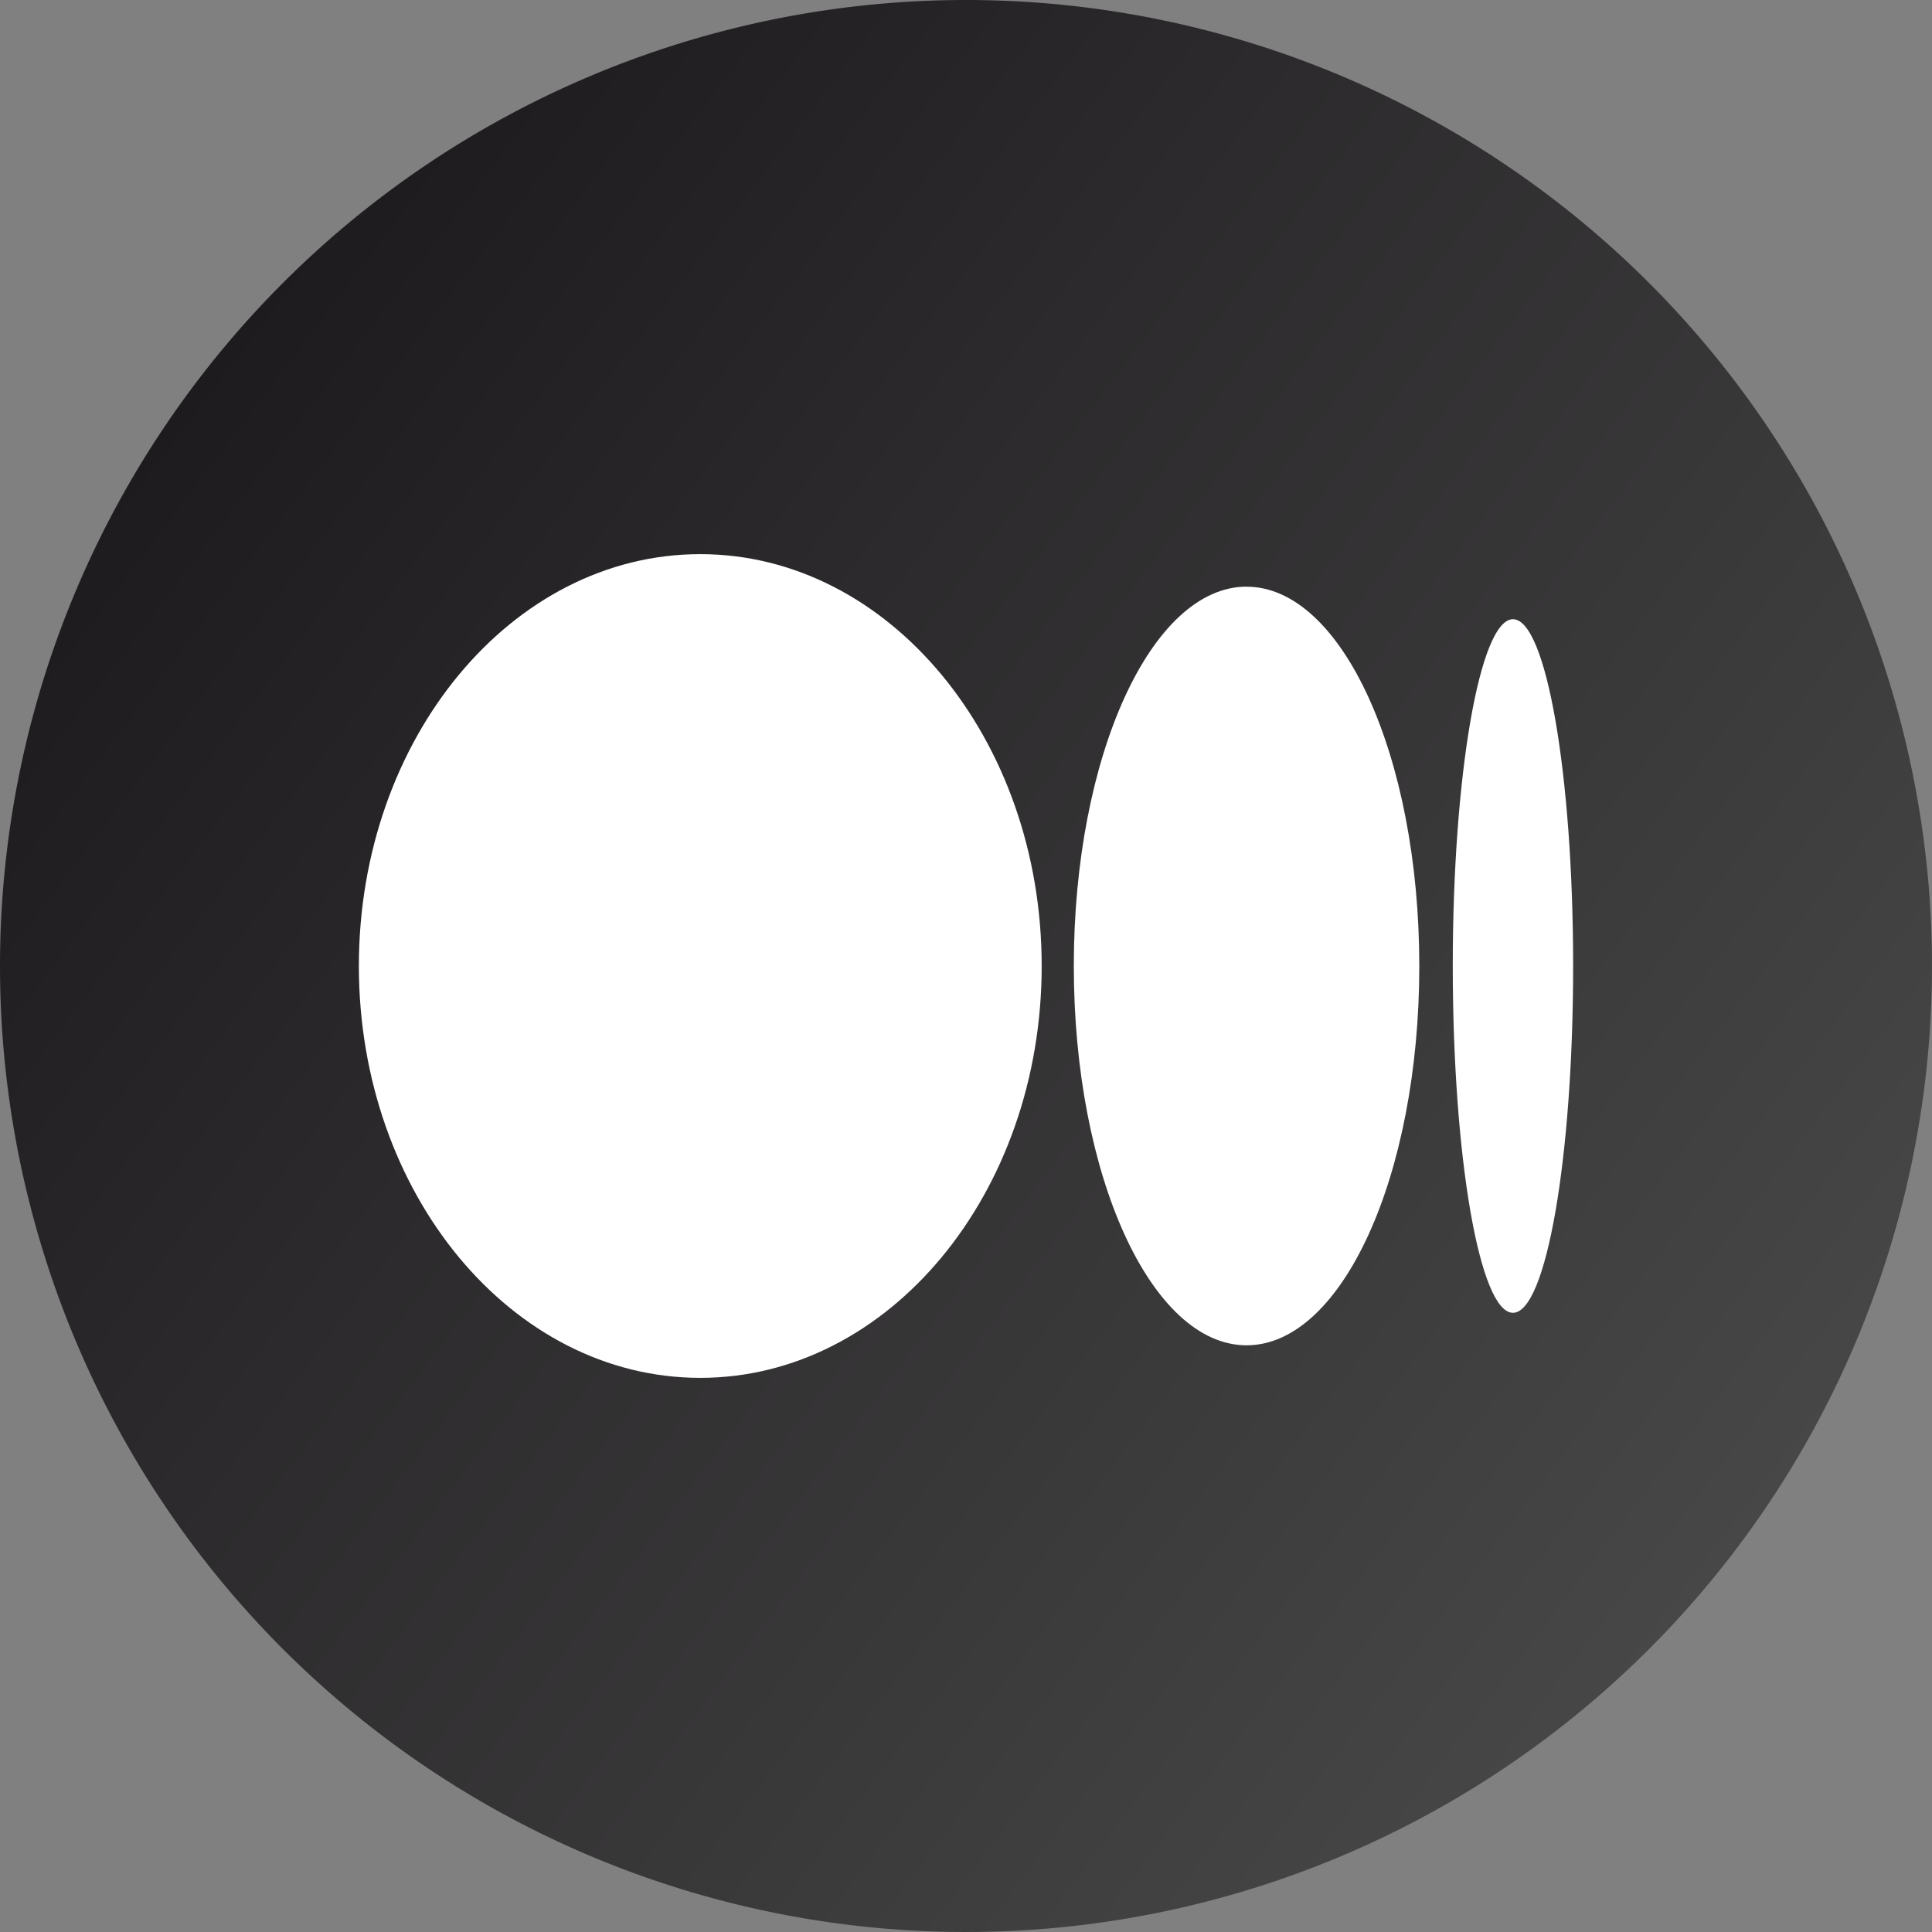<svg id="Layer_x0020_1" xmlns="http://www.w3.org/2000/svg" xmlns:xlink="http://www.w3.org/1999/xlink" width="40" height="40" viewBox="0 0 40 40">
  <rect x="0" y="0" width="40" height="40" fill="#808080" stroke="none"/>
  <defs>
    <linearGradient id="linear-gradient" x1="0.132" y1="0.161" x2="0.926" y2="0.762" gradientUnits="objectBoundingBox">
      <stop offset="0" stop-color="#1e1b1e"/>
      <stop offset="1" stop-color="#474747"/>
    </linearGradient>
  </defs>
  <g id="_1726073421728">
    <path id="Path_6729" data-name="Path 6729" d="M20,0A20,20,0,1,1,0,20,20,20,0,0,1,20,0Z" fill-rule="evenodd" fill="url(#linear-gradient)"/>
    <path id="Path_6730" data-name="Path 6730" d="M91.258,159.38c3.9,0,7.069,3.818,7.069,8.527s-3.165,8.527-7.069,8.527-7.068-3.818-7.068-8.527S87.355,159.38,91.258,159.38Zm16.826,1.347c.688,0,1.246,3.215,1.246,7.18s-.558,7.18-1.246,7.18-1.246-3.215-1.246-7.18S107.4,160.727,108.085,160.727Zm-5.515-.673c1.975,0,3.576,3.516,3.576,7.853s-1.6,7.853-3.576,7.853-3.577-3.516-3.577-7.853S100.594,160.053,102.57,160.053Z" transform="translate(-76.76 -147.907)" fill="#fff" fill-rule="evenodd"/>
  </g>
</svg>
